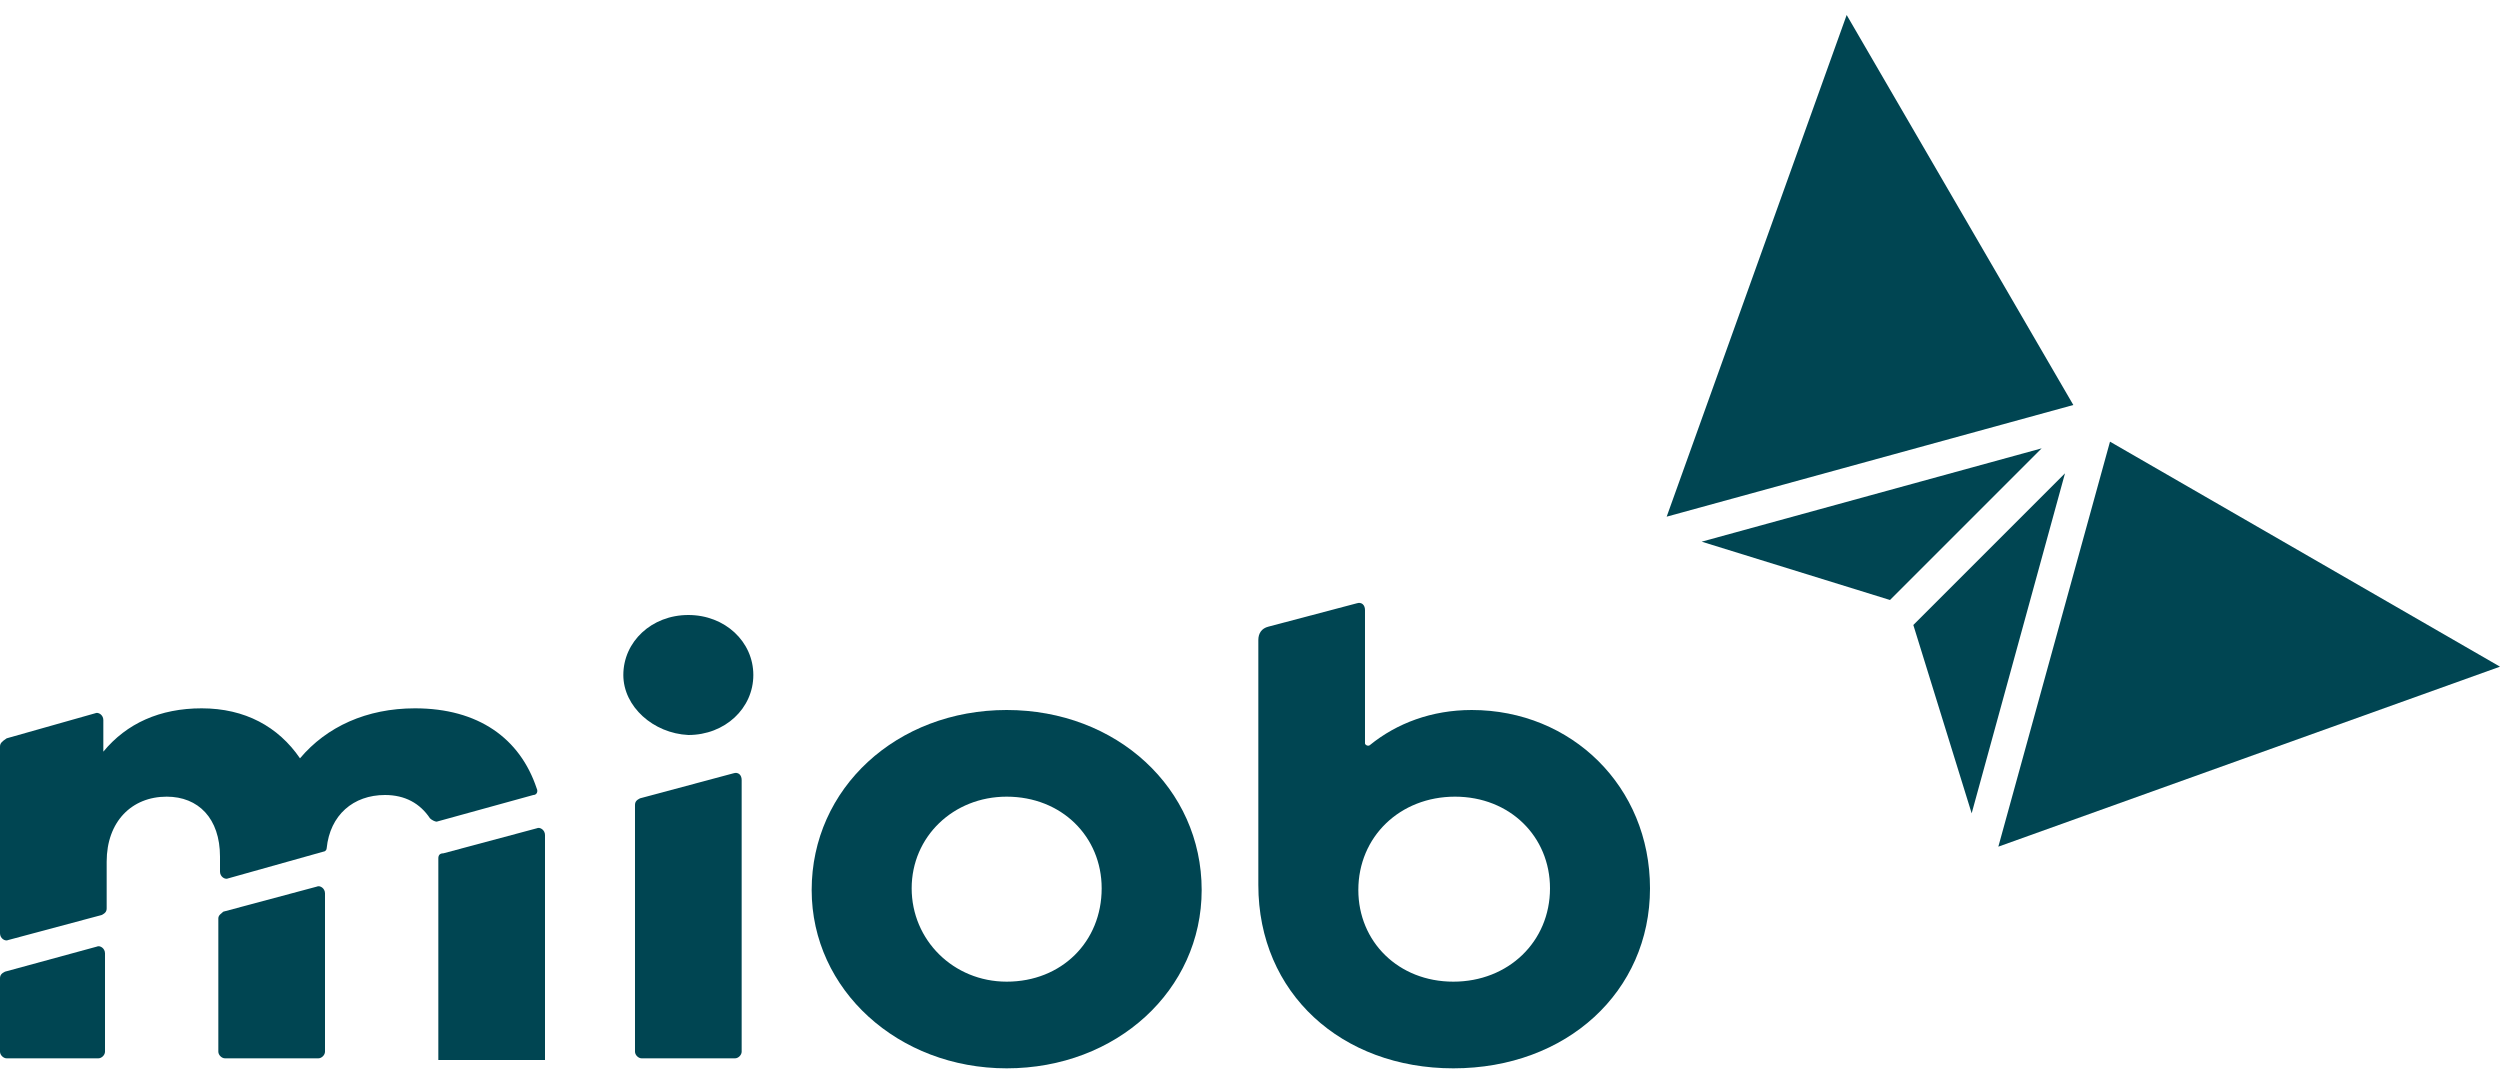 <?xml version="1.0" encoding="utf-8"?>
<!-- Generator: Adobe Illustrator 24.3.0, SVG Export Plug-In . SVG Version: 6.00 Build 0)  -->
<svg version="1.1" id="Ebene_1" xmlns="http://www.w3.org/2000/svg" xmlns:xlink="http://www.w3.org/1999/xlink" x="0px" y="0px"
	 viewBox="0 0 150 65" style="enable-background:new 0 0 150 65;" xml:space="preserve">
<style type="text/css">
	.st0{fill:#004552;}
</style>
<g>
	<polygon class="st0" points="100,31 124.4,24.3 110.8,0.9 	"/>
	<path class="st0" d="M37.4,40.5c0-2,1.7-3.6,3.9-3.6c2.2,0,3.9,1.6,3.9,3.6c0,2-1.7,3.6-3.9,3.6C39.2,44,37.4,42.4,37.4,40.5z
		 M38.4,47.9l5.6-1.5c0.3-0.1,0.5,0.1,0.5,0.4v16.3c0,0.2-0.2,0.4-0.4,0.4h-5.6c-0.2,0-0.4-0.2-0.4-0.4V48.3
		C38.1,48.1,38.2,48,38.4,47.9z"/>
	<path class="st0" d="M48.7,53.4c0-6.1,5.1-10.8,11.7-10.8c6.6,0,11.7,4.7,11.7,10.8c0,6-5.1,10.7-11.7,10.7
		C53.9,64.1,48.7,59.4,48.7,53.4z M66.1,53.3c0-3.1-2.4-5.5-5.7-5.5c-3.2,0-5.7,2.4-5.7,5.5c0,3.1,2.5,5.6,5.7,5.6
		C63.7,58.9,66.1,56.5,66.1,53.3z"/>
	<path class="st0" d="M99,53.3c0,6.2-5,10.8-11.8,10.8c-6.7,0-11.7-4.5-11.7-11V38.4c0-0.4,0.2-0.7,0.6-0.8l5.3-1.4
		c0.3-0.1,0.5,0.1,0.5,0.4v8c0,0.1,0.2,0.2,0.3,0.1c1.6-1.3,3.7-2.1,6.1-2.1C94.3,42.6,99,47.2,99,53.3z M93,53.3
		c0-3.1-2.4-5.5-5.7-5.5c-3.3,0-5.8,2.4-5.8,5.6c0,3.1,2.4,5.5,5.7,5.5C90.5,58.9,93,56.5,93,53.3z"/>
	<g>
		<path class="st0" d="M0,58.7v4.4c0,0.2,0.2,0.4,0.4,0.4h5.5c0.2,0,0.4-0.2,0.4-0.4v-5.9c0-0.3-0.3-0.5-0.5-0.4l-5.5,1.5
			C0.1,58.4,0,58.5,0,58.7z"/>
		<path class="st0" d="M6.1,54.9c0.2-0.1,0.3-0.2,0.3-0.4v-2.8c0-2.4,1.5-3.9,3.6-3.9c1.9,0,3.2,1.3,3.2,3.6v0.9
			c0,0.3,0.3,0.5,0.5,0.4l5.7-1.6c0.1,0,0.2-0.1,0.2-0.2c0.2-2,1.6-3.2,3.5-3.2c1.2,0,2.1,0.5,2.7,1.4c0.1,0.1,0.3,0.2,0.4,0.2
			l5.8-1.6c0.2,0,0.3-0.2,0.2-0.4c-1-3-3.5-4.8-7.3-4.8c-2.9,0-5.3,1.1-6.9,3c-1.3-1.9-3.3-3-5.9-3c-2.5,0-4.5,0.9-5.9,2.6v-1.9
			c0-0.3-0.3-0.5-0.5-0.4l-5.3,1.5C0.1,44.5,0,44.6,0,44.8V56c0,0.3,0.3,0.5,0.5,0.4L6.1,54.9z"/>
		<path class="st0" d="M26.3,51.5v12.1h6.4V50.1c0-0.3-0.3-0.5-0.5-0.4l-5.6,1.5C26.4,51.2,26.3,51.3,26.3,51.5z"/>
		<path class="st0" d="M13.1,55.1v8c0,0.2,0.2,0.4,0.4,0.4h5.6c0.2,0,0.4-0.2,0.4-0.4v-9.5c0-0.3-0.3-0.5-0.5-0.4l-5.6,1.5
			C13.3,54.8,13.1,54.9,13.1,55.1z"/>
	</g>
	<polygon class="st0" points="122.5,26.9 102.1,32.5 113.4,36 	"/>
	<polygon class="st0" points="123.9,28.4 114.8,37.5 118.3,48.8 	"/>
	<polygon class="st0" points="150,40 126.6,26.5 119.9,50.8 	"/>
</g>
</svg>
